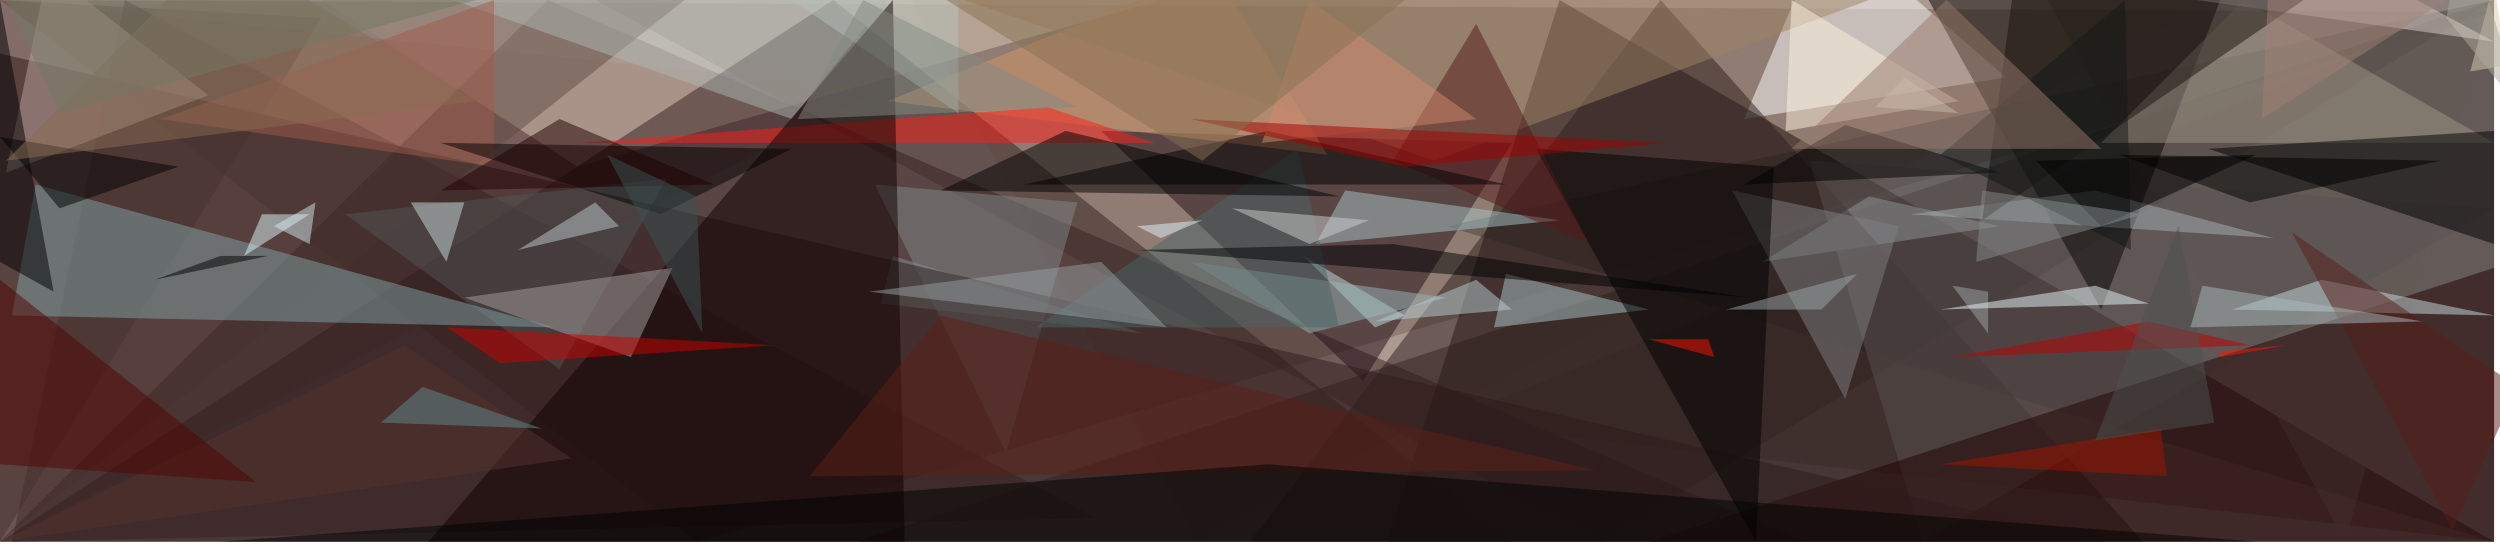 <?xml version="1.0" standalone="no"?>
<svg xmlns="http://www.w3.org/2000/svg" version="1.2" baseProfile="tiny" width="420" height="92" fill-opacity="0.5"><defs><filter id="f1" x="0" y="0"><feGaussianBlur in="SourceGraphic" stdDeviation="2" /></filter></defs><polygon points="0,91 0,0 148,15" fill="#e7ada3" filter="url(#f1)" /><polygon points="373,0 201,91 153,0" fill="#f0bfad" filter="url(#f1)" /><polygon points="117,91 0,0 419,2" fill="#886b62" filter="url(#f1)" /><polygon points="242,71 419,0 419,91" fill="#a9817c" filter="url(#f1)" /><polygon points="2,91 184,87 21,0" fill="#462a2a" filter="url(#f1)" /><polygon points="100,0 419,0 269,91" fill="#63544d" filter="url(#f1)" /><polygon points="144,91 419,0 419,91" fill="#3a2726" filter="url(#f1)" /><polygon points="337,13 307,-13 293,20" fill="#ffffff" filter="url(#f1)" /><polygon points="303,91 92,0 0,91" fill="#362020" filter="url(#f1)" /><polygon points="419,0 243,38 419,91" fill="#434341" filter="url(#f1)" /><polygon points="54,0 97,28 195,0" fill="#dac9b4" filter="url(#f1)" /><polygon points="0,91 0,0 115,0" fill="#614d44" filter="url(#f1)" /><polygon points="262,0 233,91 419,91" fill="#210f0e" filter="url(#f1)" /><polygon points="254,91 0,91 140,0" fill="#342121" filter="url(#f1)" /><polygon points="394,91 344,0 419,0" fill="#635a55" filter="url(#f1)" /><polygon points="296,44 336,38 314,33" fill="#c7d9dc" filter="url(#f1)" /><polygon points="328,48 334,56 334,49" fill="#e3f9fc" filter="url(#f1)" /><polygon points="94,62 112,30 58,36" fill="#778e91" filter="url(#f1)" /><polygon points="279,0 210,91 360,91" fill="#2c1e1c" filter="url(#f1)" /><polygon points="323,91 419,35 304,27" fill="#5b5352" filter="url(#f1)" /><polygon points="169,76 181,34 147,31" fill="#83888a" filter="url(#f1)" /><polygon points="229,64 254,24 185,22" fill="#240e18" filter="url(#f1)" /><polygon points="353,52 373,0 324,0" fill="#060400" filter="url(#f1)" /><polygon points="319,38 291,32 310,67" fill="#818182" filter="url(#f1)" /><polygon points="0,0 54,3 0,91" fill="#5e4945" filter="url(#f1)" /><polygon points="223,26 204,-5 149,17" fill="#d7976b" filter="url(#f1)" /><polygon points="419,91 419,45 277,91" fill="#200100" filter="url(#f1)" /><polygon points="150,43 192,56 148,51" fill="#829597" filter="url(#f1)" /><polygon points="162,0 314,0 241,27" fill="#9f8465" filter="url(#f1)" /><polygon points="176,18 98,24 194,24" fill="#ff1e17" filter="url(#f1)" /><polygon points="231,55 236,53 219,43" fill="#c0e1e1" filter="url(#f1)" /><polygon points="0,9 354,91 0,91" fill="#2e1b1a" filter="url(#f1)" /><polygon points="133,0 161,19 161,0" fill="#b9c7bf" filter="url(#f1)" /><polygon points="76,0 133,20 149,0" fill="#aeb8b5" filter="url(#f1)" /><polygon points="220,56 243,50 200,44" fill="#9bb6b9" filter="url(#f1)" /><polygon points="251,55 277,52 253,46" fill="#acc6cb" filter="url(#f1)" /><polygon points="6,31 2,53 93,55" fill="#82a2a6" filter="url(#f1)" /><polygon points="226,32 221,41 262,37" fill="#a8c6c8" filter="url(#f1)" /><polygon points="248,47 254,52 231,54" fill="#bbcfd4" filter="url(#f1)" /><polygon points="295,91 258,25 298,28" fill="#000000" filter="url(#f1)" /><polygon points="315,18 329,19 320,13" fill="#fffff3" filter="url(#f1)" /><polygon points="329,17 300,22 301,0" fill="#fef3e1" filter="url(#f1)" /><polygon points="321,36 352,32 382,40" fill="#a6b1b5" filter="url(#f1)" /><polygon points="218,25 225,55 174,55" fill="#4b6467" filter="url(#f1)" /><polygon points="361,51 352,48 326,52" fill="#e8f7f9" filter="url(#f1)" /><polygon points="267,41 248,4 234,27" fill="#541818" filter="url(#f1)" /><polygon points="150,0 152,91 72,91" fill="#100100" filter="url(#f1)" /><polygon points="213,22 172,31 253,31" fill="#000000" filter="url(#f1)" /><polygon points="78,50 106,60 113,45" fill="#a7a1a1" filter="url(#f1)" /><polygon points="415,12 419,-3 421,11" fill="#dcccb3" filter="url(#f1)" /><polygon points="100,34 87,42 104,38" fill="#bccbcd" filter="url(#f1)" /><polygon points="1,29 8,-5 35,16" fill="#bca59e" filter="url(#f1)" /><polygon points="353,24 377,0 419,24" fill="#a09687" filter="url(#f1)" /><polygon points="375,52 390,47 419,53" fill="#c8dde0" filter="url(#f1)" /><polygon points="411,3 424,19 414,-13" fill="#adab9f" filter="url(#f1)" /><polygon points="68,58 96,77 0,91" fill="#55322e" filter="url(#f1)" /><polygon points="369,0 406,0 419,7" fill="#ddcec6" filter="url(#f1)" /><polygon points="387,0 338,0 333,37" fill="#1b120e" filter="url(#f1)" /><polygon points="419,22 371,25 419,41" fill="#000000" filter="url(#f1)" /><polygon points="27,20 83,28 83,0" fill="#a15b4b" filter="url(#f1)" /><polygon points="268,79 136,80 158,53" fill="#5c1e17" filter="url(#f1)" /><polygon points="133,25 111,36 74,24" fill="#040000" filter="url(#f1)" /><polygon points="363,72 326,78 364,80" fill="#a21301" filter="url(#f1)" /><polygon points="336,29 293,31 310,21" fill="#000000" filter="url(#f1)" /><polygon points="357,0 326,26 358,42" fill="#131919" filter="url(#f1)" /><polygon points="220,0 248,20 212,24" fill="#d28a6f" filter="url(#f1)" /><polygon points="9,49 0,0 0,44" fill="#000000" filter="url(#f1)" /><polygon points="191,42 294,50 234,41" fill="#000103" filter="url(#f1)" /><polygon points="353,25 327,0 301,25" fill="#96796b" filter="url(#f1)" /><polygon points="202,37 195,40 191,38" fill="#def5fd" filter="url(#f1)" /><polygon points="378,58 328,60 361,54" fill="#bf0000" filter="url(#f1)" /><polygon points="207,35 220,41 230,37" fill="#ccd1cf" filter="url(#f1)" /><polygon points="0,23 10,35 30,28" fill="#000000" filter="url(#f1)" /><polygon points="181,18 145,0 134,20" fill="#838a82" filter="url(#f1)" /><polygon points="0,47 43,81 0,78" fill="#500502" filter="url(#f1)" /><polygon points="120,31 74,32 94,20" fill="#200000" filter="url(#f1)" /><polygon points="236,28 200,20 280,24" fill="#a40000" filter="url(#f1)" /><polygon points="37,43 45,43 26,47" fill="#000000" filter="url(#f1)" /><polygon points="213,78 379,91 37,91" fill="#000302" filter="url(#f1)" /><polygon points="342,27 379,26 353,38" fill="#000000" filter="url(#f1)" /><polygon points="41,43 52,36 44,36" fill="#dcf8fd" filter="url(#f1)" /><polygon points="378,34 410,27 356,26" fill="#000000" filter="url(#f1)" /><polygon points="117,33 102,26 118,56" fill="#3d5355" filter="url(#f1)" /><polygon points="130,58 84,61 75,55" fill="#d00000" filter="url(#f1)" /><polygon points="333,32 332,44 360,36" fill="#868c8d" filter="url(#f1)" /><polygon points="78,34 75,44 69,34" fill="#cadcde" filter="url(#f1)" /><polygon points="179,22 225,33 158,32" fill="#000000" filter="url(#f1)" /><polygon points="1,27 80,17 37,-9" fill="#8b6c53" filter="url(#f1)" /><polygon points="373,60 373,59 384,58" fill="#ff1400" filter="url(#f1)" /><polygon points="411,0 380,20 381,0" fill="#a28177" filter="url(#f1)" /><polygon points="64,71 91,72 71,65" fill="#618a8f" filter="url(#f1)" /><polygon points="287,57 288,60 277,57" fill="#ff1200" filter="url(#f1)" /><polygon points="306,52 312,46 290,52" fill="#9aa9ab" filter="url(#f1)" /><polygon points="80,0 1,0 10,19" fill="#727962" filter="url(#f1)" /><polygon points="412,89 385,39 423,65" fill="#561f1a" filter="url(#f1)" /><polygon points="236,0 202,27 159,0" fill="#897053" filter="url(#f1)" /><polygon points="366,38 372,71 352,74" fill="#4d5250" filter="url(#f1)" /><polygon points="146,49 196,55 185,44" fill="#96a1a2" filter="url(#f1)" /><polygon points="370,48 368,55 407,54" fill="#aabbbe" filter="url(#f1)" /><polygon points="46,38 53,34 52,41" fill="#d5eaee" filter="url(#f1)" /></svg>